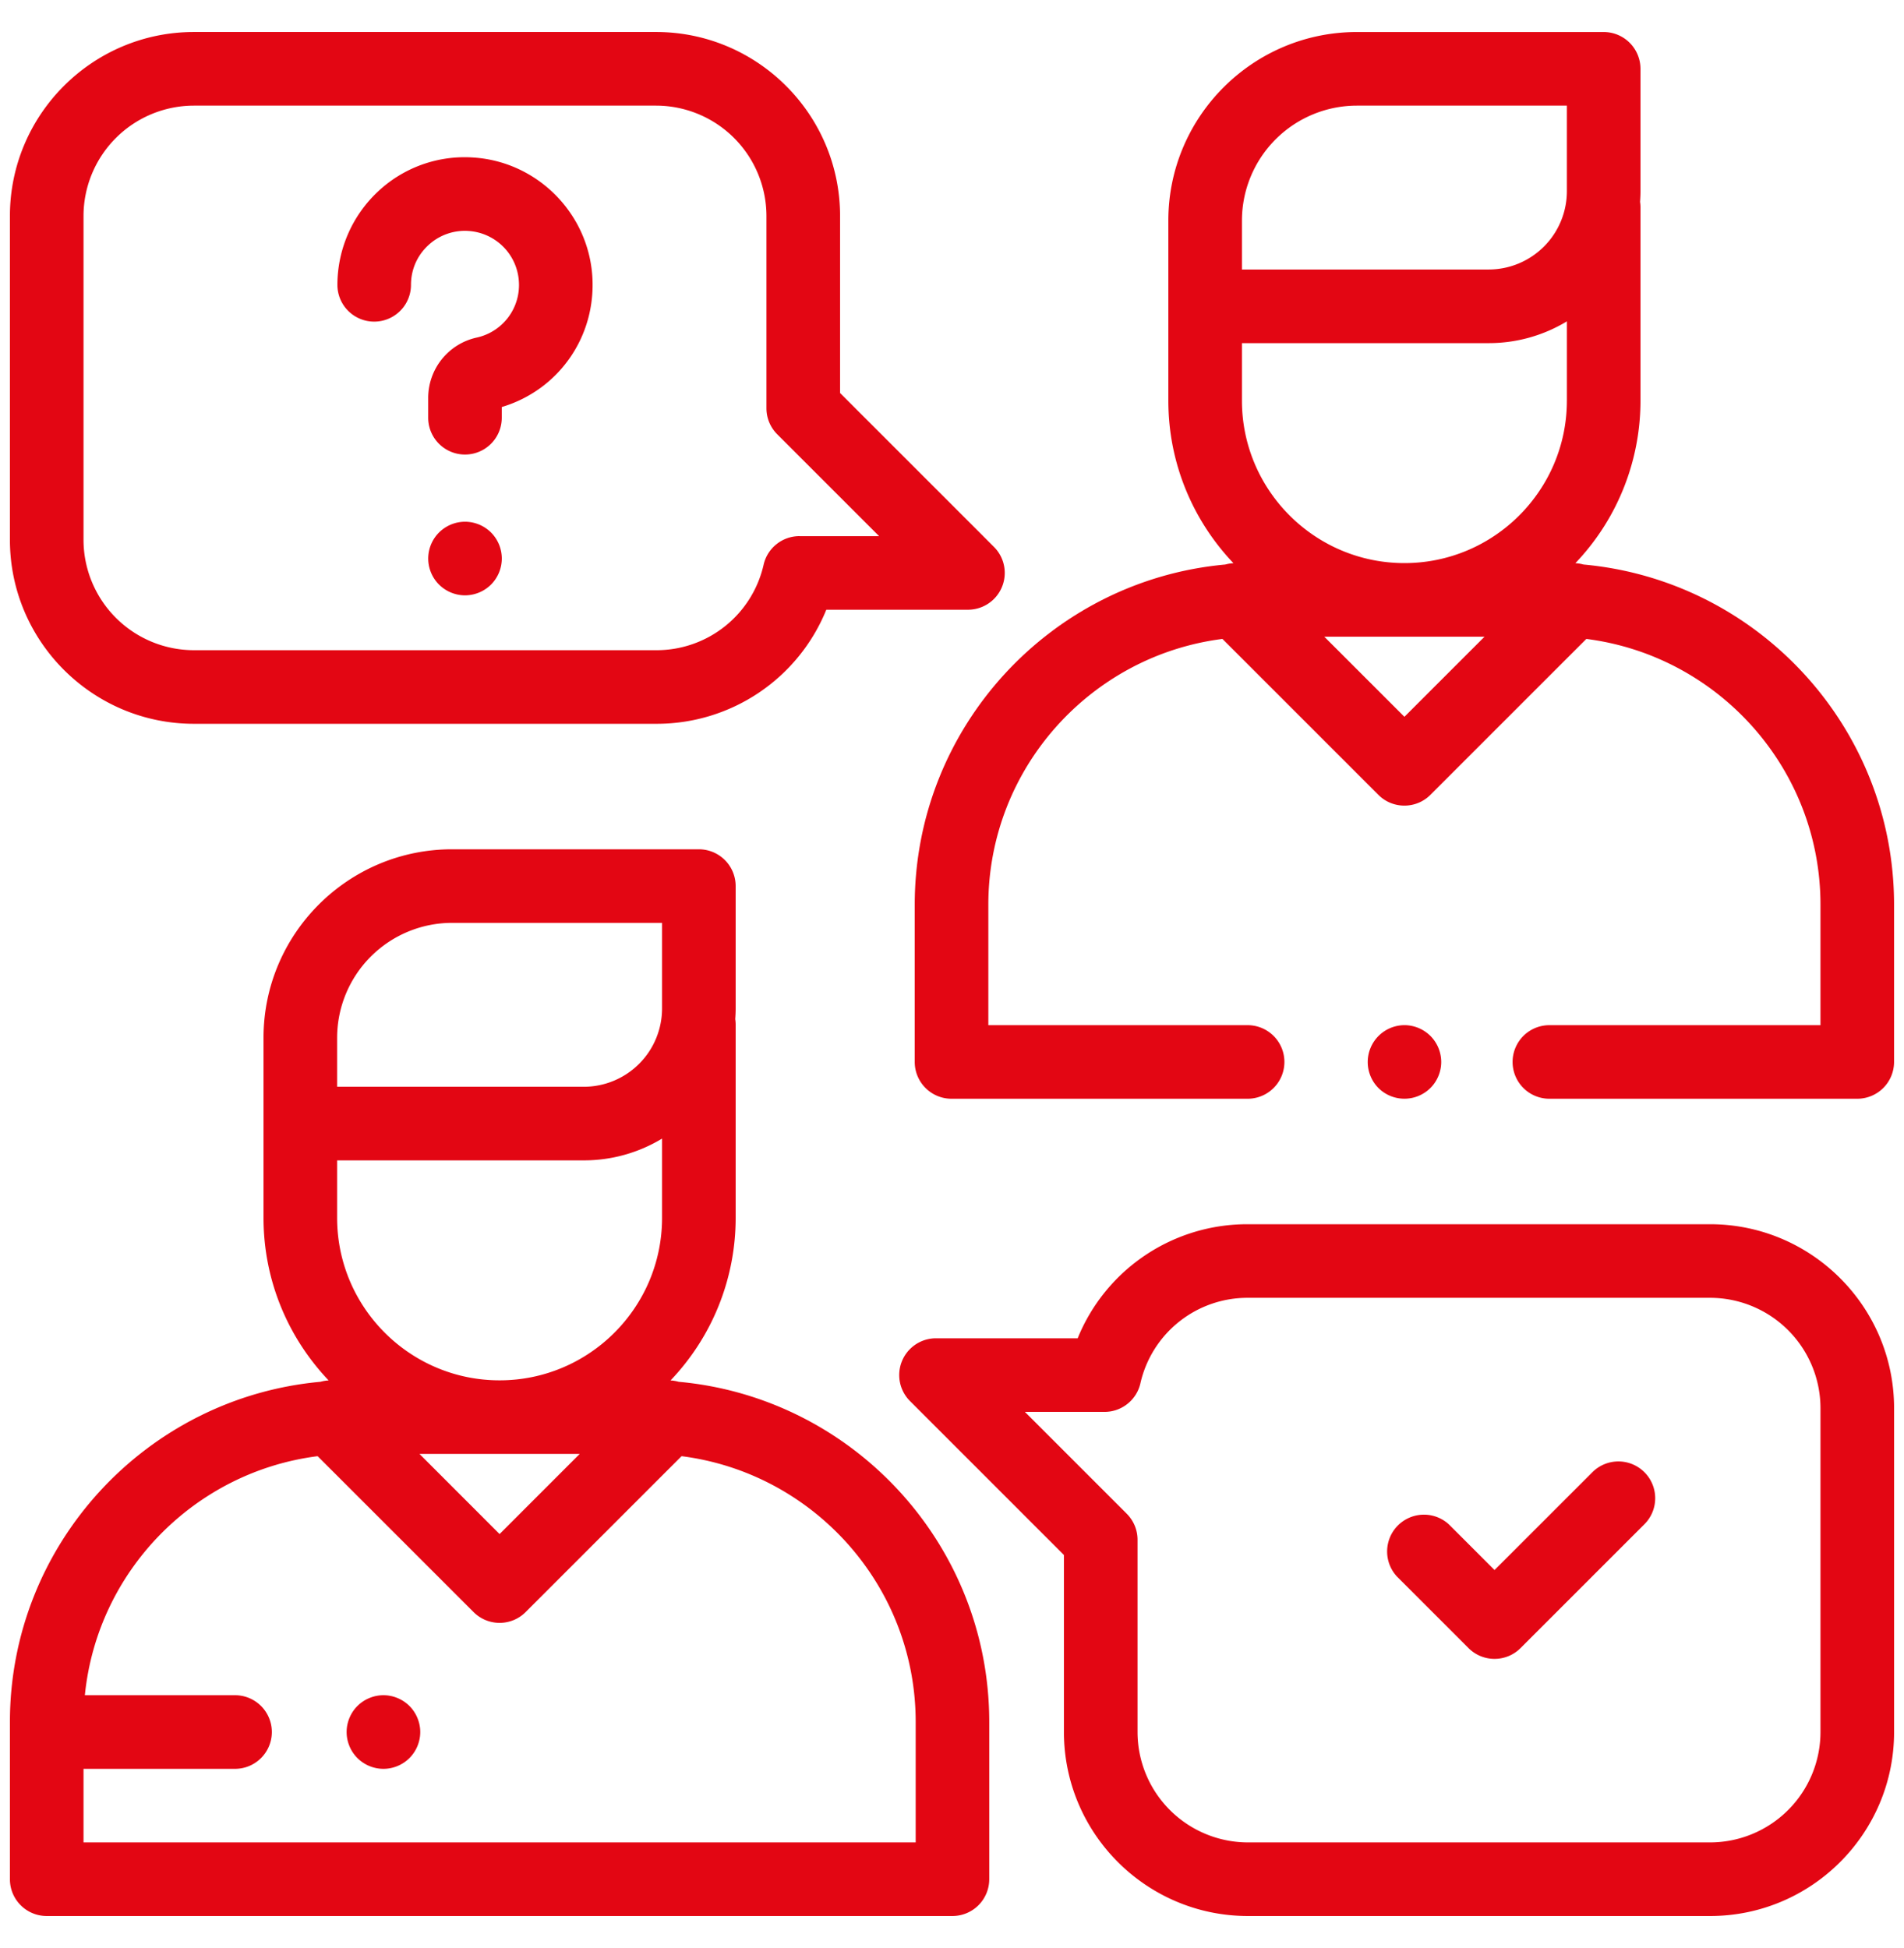 <svg xmlns="http://www.w3.org/2000/svg" width="96" height="98.229" viewBox="0 0 96 98.229"><g fill="#e30613"><path d="M34.217 69.676a1.84 1.84 0 0 0-.409-.068 11.857 11.857 0 0 0 3.284-8.196V51.65a1.89 1.89 0 0 0-.021-.262c.012-.176.021-.354.021-.534V44.68a1.855 1.855 0 0 0-1.855-1.855H22.791c-5.24 0-9.504 4.263-9.504 9.503v9.084c0 3.174 1.252 6.06 3.284 8.196a1.84 1.84 0 0 0-.409.068C7.394 70.47.5 77.86.5 86.831v7.928c0 1.025.83 1.855 1.855 1.855h45.668a1.855 1.855 0 0 0 1.855-1.855v-7.928c.001-8.971-6.892-16.361-15.661-17.155zM16.998 54.681v-2.353a5.8 5.8 0 0 1 5.793-5.793h10.59v4.32a3.95 3.95 0 0 1-3.945 3.945H16.998v-.119zm0 3.83h12.438a7.599 7.599 0 0 0 3.945-1.098v3.999c0 4.516-3.675 8.191-8.192 8.191s-8.191-3.675-8.191-8.191v-2.901zm12.23 14.803l-4.039 4.04-4.038-4.04h8.077zm16.94 19.589H4.211v-3.711h7.7a1.856 1.856 0 0 0 0-3.71H4.279c.623-6.256 5.53-11.266 11.736-12.055l7.863 7.862a1.855 1.855 0 0 0 2.624 0l7.862-7.862c6.647.845 11.805 6.532 11.805 13.404v6.072zM79.839 28.466a1.782 1.782 0 0 0-.41-.067 11.86 11.86 0 0 0 3.284-8.197V10.44a1.89 1.89 0 0 0-.021-.262c.012-.176.021-.353.021-.532V3.47a1.856 1.856 0 0 0-1.855-1.855H68.413c-5.241 0-9.505 4.264-9.505 9.504v9.083c0 3.174 1.251 6.061 3.284 8.197a1.847 1.847 0 0 0-.41.067c-8.768.793-15.661 8.184-15.661 17.156v7.927c0 1.024.831 1.855 1.855 1.855h14.929a1.855 1.855 0 1 0 0-3.71H49.832v-6.072c0-6.873 5.158-12.56 11.804-13.404l7.862 7.862c.362.362.837.543 1.312.543s.95-.181 1.312-.543l7.862-7.862c6.648.845 11.805 6.531 11.805 13.404v6.072H78.12a1.855 1.855 0 1 0 0 3.71h15.524a1.856 1.856 0 0 0 1.855-1.855v-7.927c.001-8.971-6.892-16.361-15.66-17.156zm-9.028 7.678l-4.039-4.038h8.077l-4.038 4.038zm8.191-15.942c0 4.517-3.674 8.192-8.191 8.192-4.517 0-8.192-3.675-8.192-8.192v-2.9h12.439a7.601 7.601 0 0 0 3.945-1.098v3.998zm0-10.556a3.949 3.949 0 0 1-3.945 3.944H62.619v-2.471a5.8 5.8 0 0 1 5.794-5.793h10.589v4.32z"/><path d="M72.123 52.237a1.87 1.87 0 0 0-1.312-.544 1.86 1.86 0 0 0-1.312 3.168 1.86 1.86 0 0 0 2.624 0c.345-.345.544-.822.544-1.312a1.87 1.87 0 0 0-.544-1.312zM50.116 27.578l-7.76-7.761v-8.926c0-5.115-4.162-9.277-9.277-9.277H9.777C4.662 1.614.5 5.776.5 10.891V27.22c0 5.115 4.162 9.277 9.277 9.277h23.301a9.226 9.226 0 0 0 8.585-5.752h7.14a1.855 1.855 0 0 0 1.313-3.167zm-9.806-.544c-.865 0-1.614.597-1.808 1.439a5.535 5.535 0 0 1-5.423 4.313H9.777a5.572 5.572 0 0 1-5.566-5.566V10.892a5.572 5.572 0 0 1 5.566-5.566h23.301a5.572 5.572 0 0 1 5.566 5.566v9.695c0 .492.196.964.544 1.312l5.135 5.136H40.31zM86.223 61.731H62.921a9.226 9.226 0 0 0-8.585 5.752h-7.14a1.854 1.854 0 0 0-1.312 3.167l7.76 7.761v8.926c0 5.115 4.162 9.277 9.277 9.277h23.302c5.115 0 9.277-4.162 9.277-9.277V71.009c0-5.115-4.162-9.278-9.277-9.278zm5.566 25.606a5.572 5.572 0 0 1-5.566 5.566H62.921a5.572 5.572 0 0 1-5.566-5.566v-9.695c0-.492-.196-.964-.544-1.312l-5.135-5.136h4.014c.865 0 1.615-.597 1.809-1.439a5.536 5.536 0 0 1 5.423-4.313h23.301a5.572 5.572 0 0 1 5.566 5.566v16.329z"/><path d="M82.912 74.236a1.855 1.855 0 0 0-2.624 0l-4.933 4.932-2.294-2.294a1.857 1.857 0 0 0-2.624 2.625l3.605 3.605c.363.363.837.544 1.312.544.475 0 .95-.181 1.312-.544l6.245-6.244a1.854 1.854 0 0 0 .001-2.624zM29.863 13.91c-.22-3.182-2.784-5.746-5.966-5.965a6.377 6.377 0 0 0-4.84 1.714 6.454 6.454 0 0 0-2.045 4.704 1.855 1.855 0 1 0 3.71 0c0-.763.307-1.47.866-1.991a2.701 2.701 0 0 1 2.054-.724 2.72 2.72 0 0 1 2.518 2.518 2.711 2.711 0 0 1-2.116 2.854 3.116 3.116 0 0 0-2.454 3.055v.99a1.855 1.855 0 1 0 3.71 0v-.541c2.876-.858 4.773-3.568 4.563-6.614zM24.759 26.852a1.87 1.87 0 0 0-1.312-.544c-.489 0-.967.199-1.312.544a1.862 1.862 0 0 0-.544 1.312c0 .488.197.967.544 1.312.345.345.822.544 1.312.544a1.87 1.87 0 0 0 1.312-.544 1.87 1.87 0 0 0 .543-1.312 1.87 1.87 0 0 0-.543-1.312zM20.645 86.025c-.345-.346-.823-.544-1.312-.544s-.967.198-1.312.544c-.346.345-.544.823-.544 1.312s.198.967.544 1.312c.345.346.823.544 1.312.544s.967-.198 1.312-.544c.346-.345.544-.823.544-1.312s-.199-.967-.544-1.312z"/></g></svg>